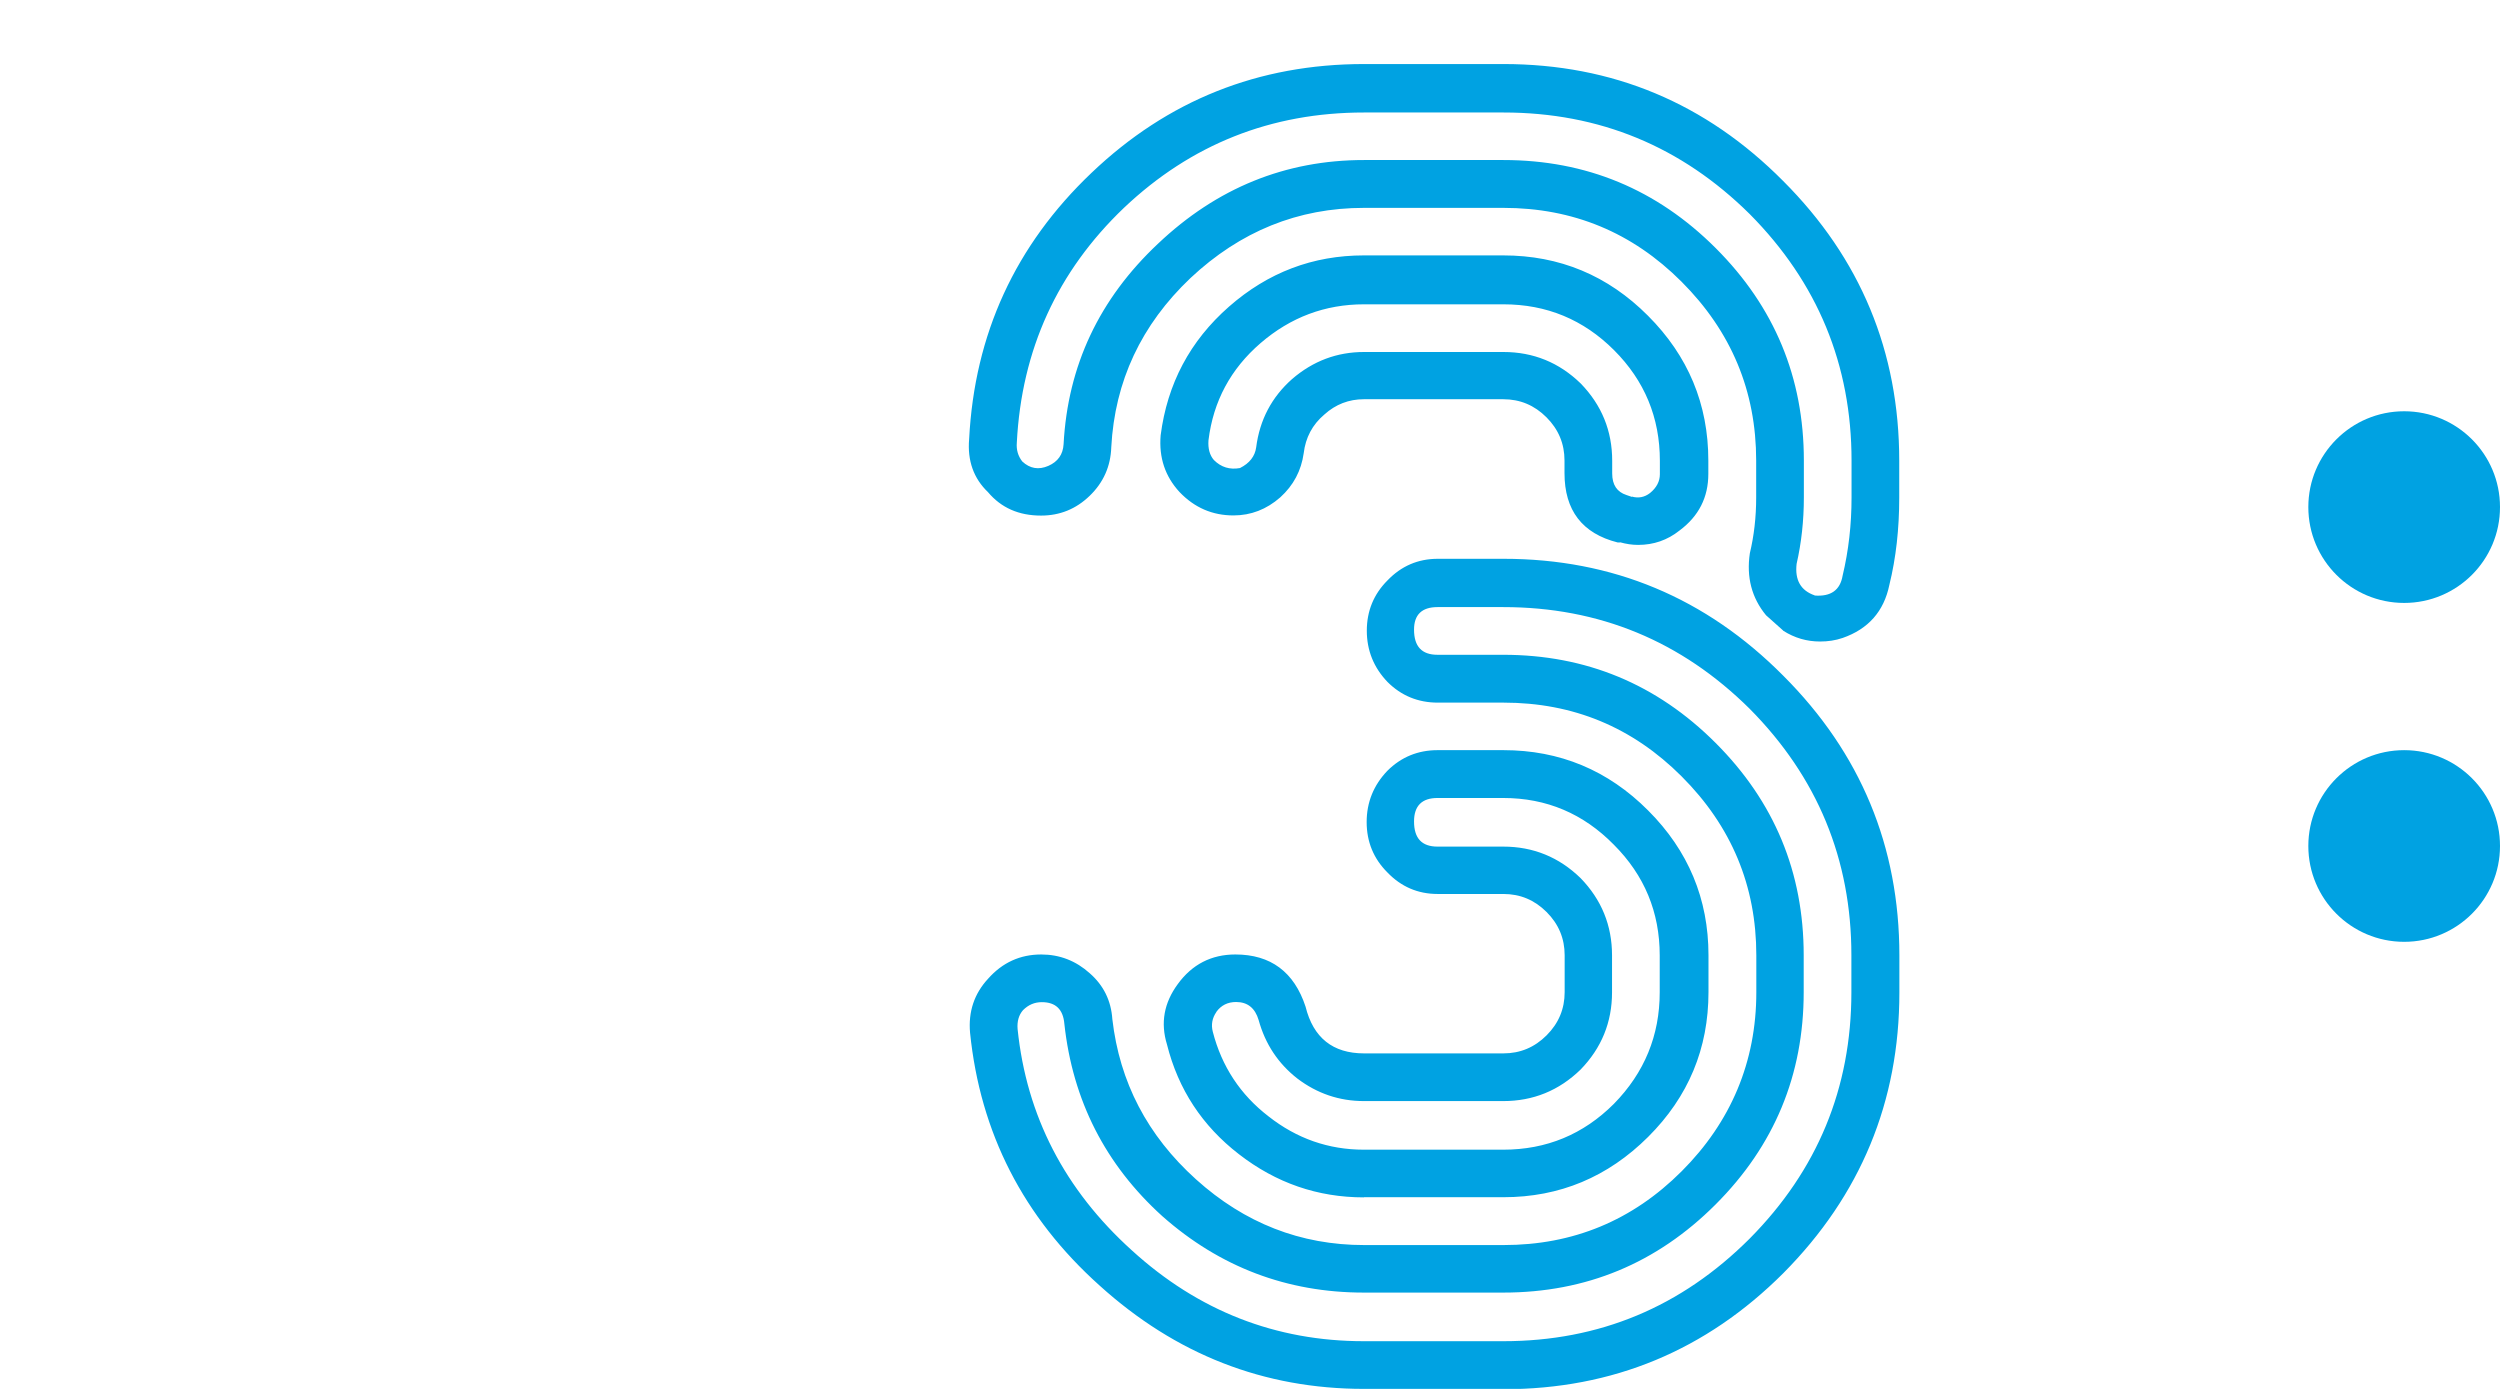 <?xml version="1.0" encoding="UTF-8"?><svg id="Ebene_1" xmlns="http://www.w3.org/2000/svg" viewBox="0 0 162 90"><defs><style>.cls-1{fill:#00a2e2;}</style></defs><path class="cls-1" d="m115.55,40.86l-1.11-.99c-.93-1.13-1.28-2.47-1.05-4.02.27-1.13.41-2.33.41-3.61v-2.39c0-4.51-1.61-8.37-4.84-11.6-3.19-3.19-7.03-4.78-11.54-4.78h-9.03c-4.28,0-8.02,1.52-11.25,4.55-3.19,3.03-4.9,6.68-5.13,10.96-.04,1.24-.51,2.29-1.4,3.15-.89.86-1.94,1.28-3.15,1.28-1.44,0-2.58-.5-3.44-1.52-.93-.89-1.34-2.04-1.22-3.44.35-6.8,2.99-12.55,7.93-17.25,4.93-4.7,10.82-7.05,17.66-7.05h9.03c7.07,0,13.12,2.53,18.13,7.58,5.01,5.01,7.52,11.06,7.52,18.13v2.39c0,2.02-.21,3.91-.64,5.65-.35,1.71-1.36,2.86-3.03,3.44-.47.16-.95.23-1.46.23-.86,0-1.65-.23-2.39-.7Zm-27.16,49.14c-6.49,0-12.2-2.23-17.14-6.7-4.94-4.43-7.73-9.89-8.39-16.38-.12-1.36.27-2.53,1.17-3.5.93-1.05,2.08-1.57,3.44-1.57,1.2,0,2.25.41,3.15,1.22.89.78,1.38,1.77,1.46,2.97.47,4.08,2.27,7.54,5.42,10.38,3.15,2.84,6.78,4.26,10.9,4.26h9.03c4.51,0,8.35-1.59,11.54-4.78s4.84-7.09,4.84-11.6v-2.39c0-4.51-1.61-8.37-4.84-11.6-3.19-3.19-7.03-4.78-11.54-4.78h-4.26c-1.28,0-2.37-.45-3.26-1.34-.89-.93-1.34-2.04-1.34-3.32s.45-2.37,1.34-3.26c.89-.93,1.98-1.4,3.26-1.4h4.26c7.07,0,13.12,2.53,18.13,7.58,5.01,5.01,7.52,11.06,7.52,18.13v2.39c0,7.07-2.51,13.14-7.52,18.19-5.01,5.01-11.06,7.52-18.13,7.52h-9.03Zm29.2-51.41c1.05.08,1.65-.35,1.81-1.28.39-1.63.58-3.32.58-5.07v-2.39c0-6.22-2.2-11.54-6.59-15.97-4.43-4.39-9.75-6.59-15.97-6.59h-9.03c-6.02,0-11.21,2.06-15.56,6.18-4.31,4.12-6.63,9.19-6.94,15.21-.04.47.08.87.35,1.22.5.47,1.07.56,1.69.29.62-.27.95-.74.99-1.4.27-5.09,2.31-9.42,6.12-13,3.81-3.61,8.26-5.42,13.35-5.42h9.03c5.36,0,9.95,1.9,13.76,5.71,3.81,3.81,5.71,8.39,5.71,13.76v2.39c0,1.52-.16,2.95-.47,4.31-.12,1.05.27,1.73,1.17,2.04Zm-51.3,26.87c-.27.31-.39.72-.35,1.22.58,5.63,3.05,10.41,7.4,14.34,4.31,3.93,9.33,5.89,15.04,5.89h9.03c6.22,0,11.54-2.22,15.97-6.65,4.39-4.43,6.59-9.75,6.59-15.97v-2.39c0-6.22-2.2-11.54-6.59-15.97-4.43-4.39-9.75-6.59-15.97-6.59h-4.26c-1.01,0-1.52.49-1.52,1.46,0,1.09.5,1.63,1.52,1.63h4.26c5.36,0,9.95,1.9,13.76,5.71,3.81,3.81,5.71,8.39,5.71,13.76v2.39c0,5.36-1.9,9.95-5.71,13.76s-8.39,5.71-13.76,5.71h-9.03c-4.97,0-9.33-1.65-13.06-4.95-3.69-3.34-5.81-7.5-6.35-12.47-.08-.93-.56-1.4-1.46-1.4-.47,0-.87.17-1.22.52Zm38.7-30.31h-.17c-2.29-.58-3.44-2.08-3.44-4.49v-.82c0-1.09-.39-2.02-1.17-2.8-.78-.78-1.71-1.17-2.8-1.17h-9.03c-.97,0-1.83.33-2.56.99-.78.66-1.22,1.5-1.34,2.51-.16,1.13-.66,2.08-1.52,2.86-.89.78-1.9,1.17-3.03,1.17-1.36,0-2.53-.5-3.5-1.52-.93-1.01-1.34-2.23-1.22-3.67.43-3.34,1.9-6.12,4.43-8.34,2.53-2.22,5.44-3.32,8.74-3.32h9.03c3.65,0,6.78,1.3,9.38,3.91,2.6,2.6,3.91,5.73,3.91,9.38v.87c0,1.52-.62,2.74-1.87,3.67-.78.62-1.67.93-2.68.93-.39,0-.78-.06-1.17-.17Zm-16.61,42.44c-2.99,0-5.69-.93-8.1-2.8-2.37-1.83-3.93-4.2-4.66-7.11-.43-1.4-.19-2.7.7-3.91.93-1.28,2.18-1.92,3.73-1.92,2.29,0,3.81,1.13,4.55,3.38.5,2.02,1.77,3.03,3.79,3.03h9.03c1.09,0,2.02-.39,2.8-1.17s1.17-1.71,1.17-2.8v-2.39c0-1.09-.39-2.02-1.17-2.8-.78-.78-1.71-1.17-2.8-1.17h-4.26c-1.28,0-2.37-.47-3.26-1.4-.89-.89-1.34-1.98-1.34-3.26s.45-2.39,1.34-3.32c.89-.89,1.98-1.34,3.26-1.34h4.26c3.65,0,6.78,1.3,9.38,3.91,2.6,2.6,3.91,5.73,3.91,9.38v2.39c0,3.65-1.3,6.78-3.91,9.38s-5.73,3.91-9.38,3.91h-9.03Zm17.37-45.41c.43.12.82.04,1.17-.23.43-.35.64-.76.64-1.22v-.87c0-2.8-.99-5.19-2.97-7.17s-4.37-2.97-7.17-2.97h-9.03c-2.53,0-4.76.84-6.7,2.51-1.94,1.67-3.07,3.77-3.38,6.3-.04.54.08.97.35,1.28.47.47,1.03.64,1.69.52.62-.31.97-.76,1.05-1.34.23-1.79,1.01-3.26,2.33-4.43,1.36-1.17,2.91-1.75,4.66-1.75h9.03c1.94,0,3.61.68,5.01,2.04,1.36,1.4,2.04,3.07,2.04,5.01v.82c0,.74.31,1.2.93,1.4l.35.12Zm-26.93,33.4c-.27.39-.35.82-.23,1.28.58,2.25,1.79,4.08,3.61,5.48,1.83,1.44,3.89,2.16,6.18,2.16h9.03c2.8,0,5.19-.99,7.17-2.97,1.98-2.02,2.97-4.43,2.97-7.23v-2.39c0-2.8-.99-5.19-2.97-7.17-1.98-2.02-4.37-3.03-7.17-3.03h-4.26c-1.01,0-1.52.51-1.52,1.52,0,1.09.5,1.63,1.52,1.63h4.26c1.94,0,3.61.68,5.01,2.04,1.36,1.4,2.04,3.07,2.04,5.01v2.39c0,1.94-.68,3.61-2.04,5.01-1.4,1.36-3.07,2.04-5.01,2.04h-9.03c-1.59,0-3.03-.49-4.31-1.46-1.24-.97-2.08-2.23-2.51-3.79-.23-.78-.72-1.17-1.46-1.17-.54,0-.97.21-1.28.64Z"/><circle class="cls-1" cx="155.79" cy="32.86" r="6.21"/><circle class="cls-1" cx="155.79" cy="54.82" r="6.21"/></svg>